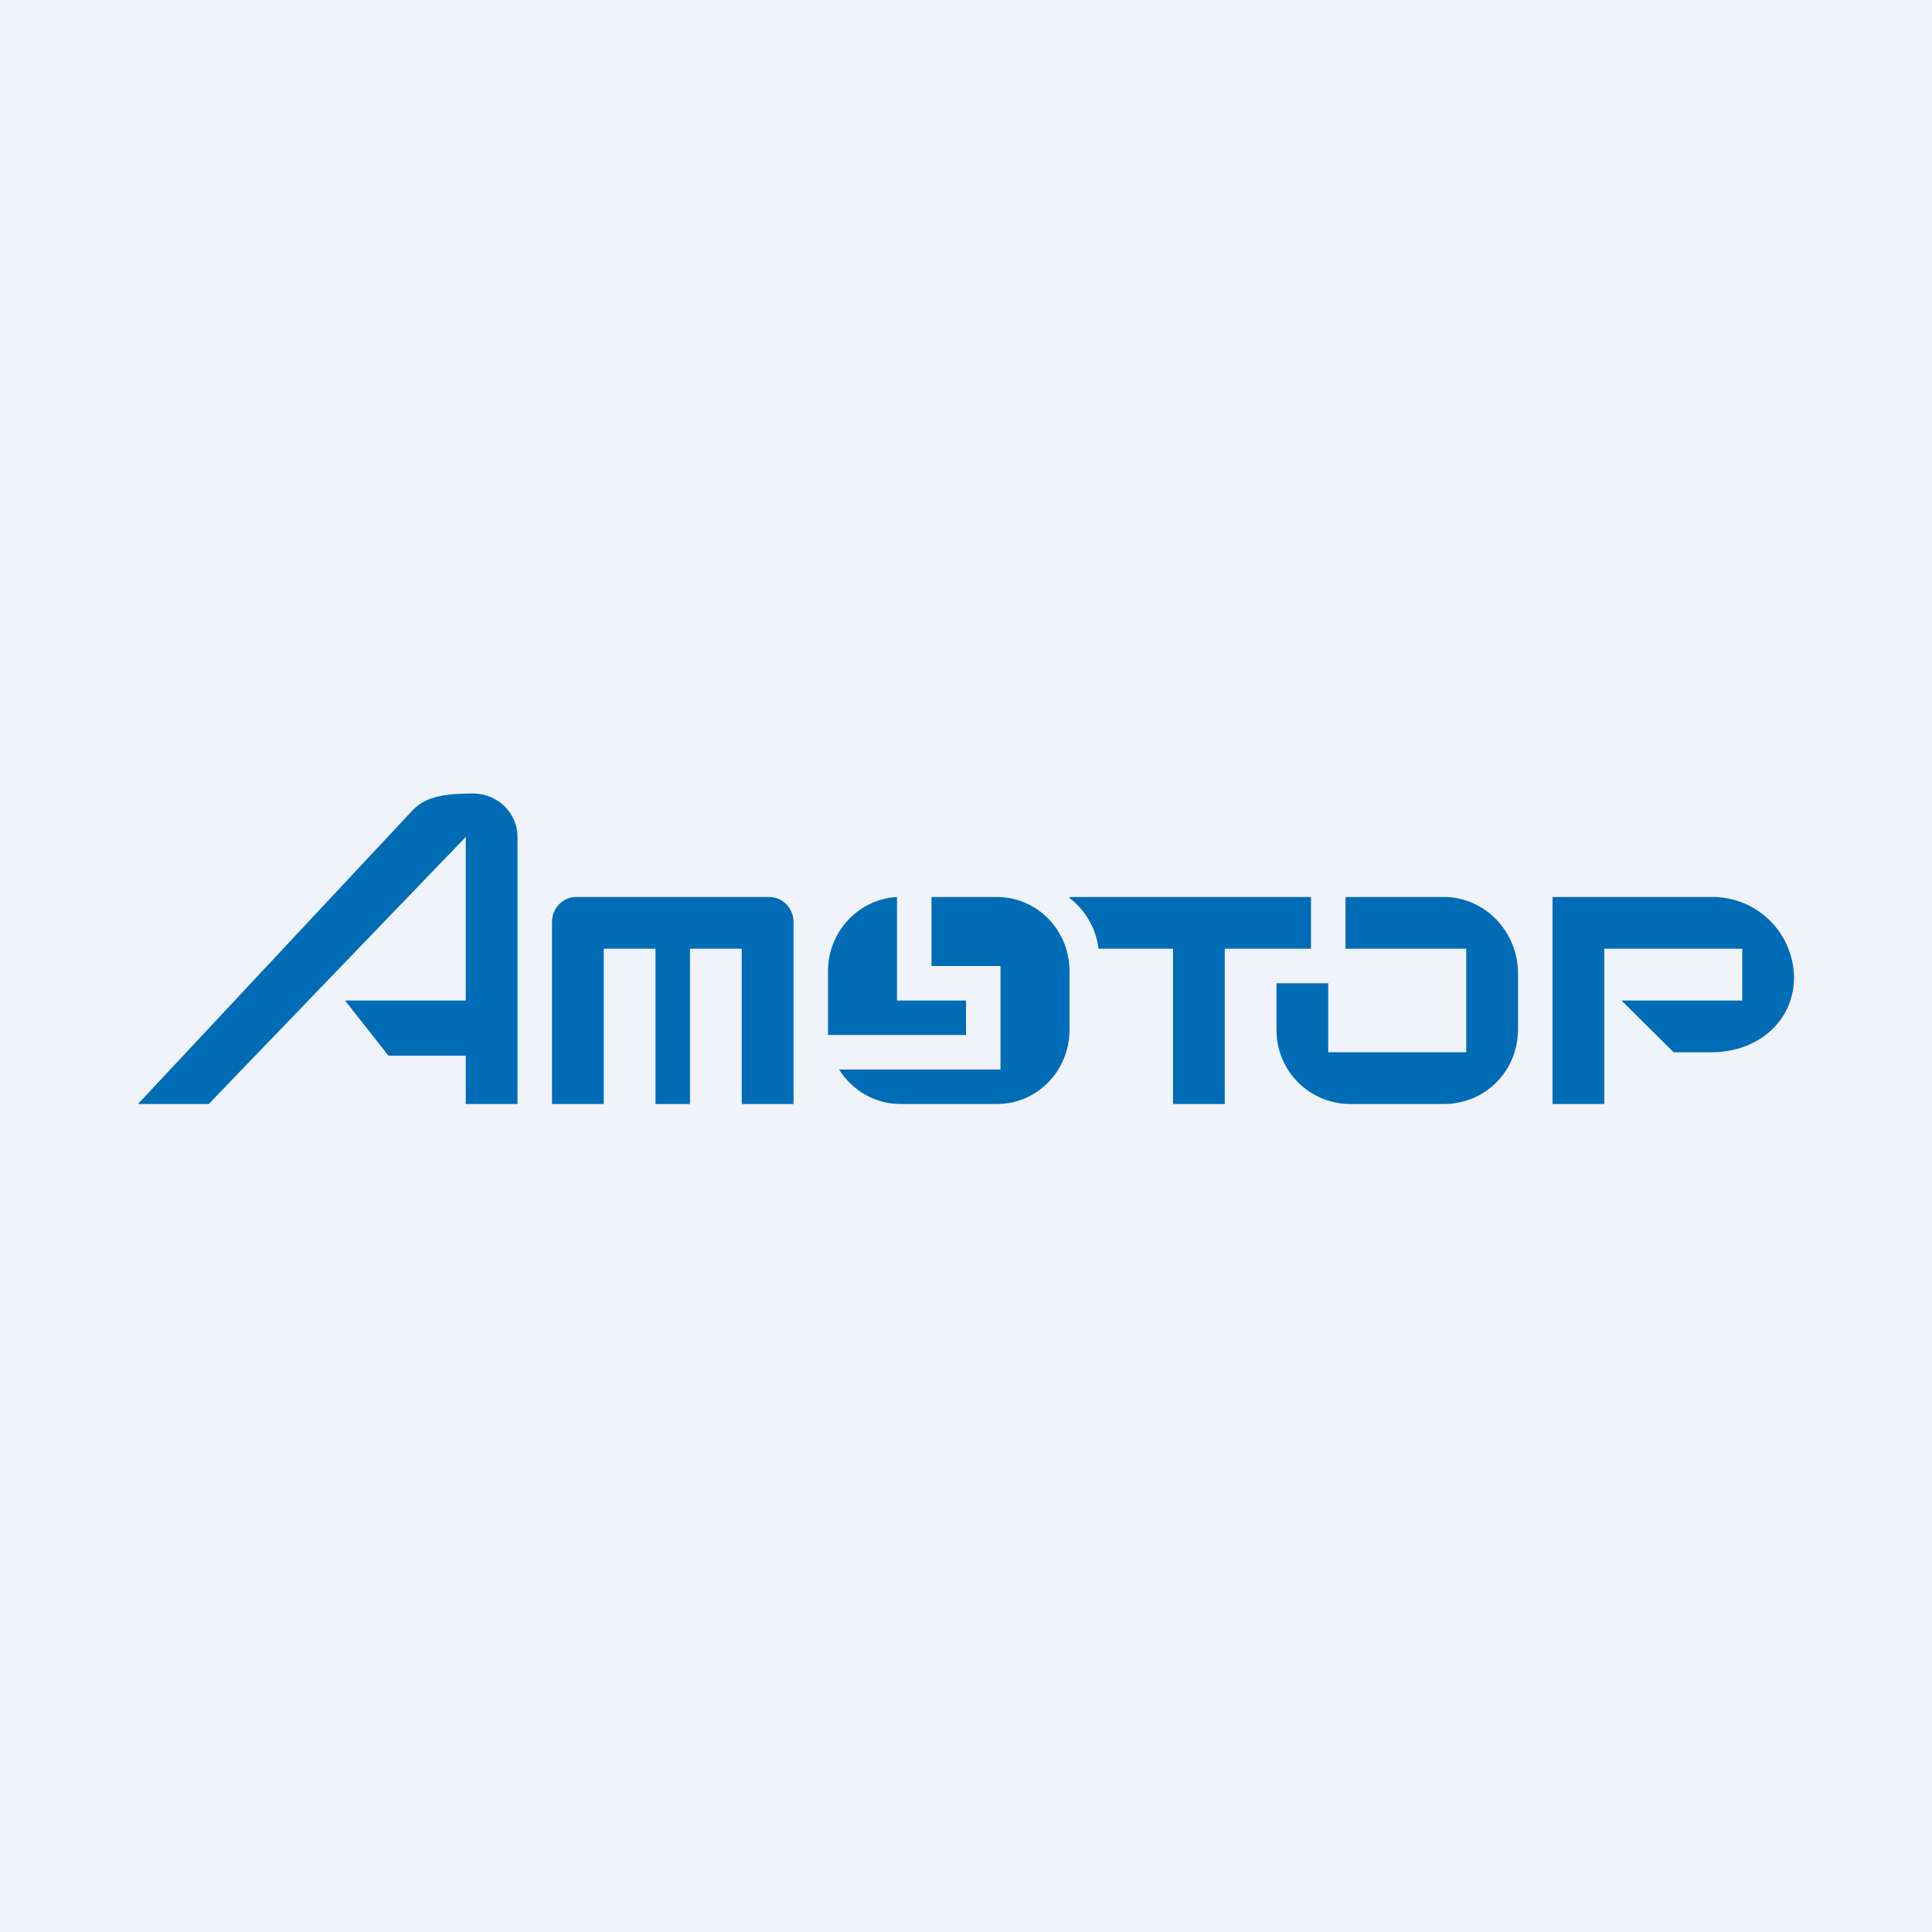 <!-- by TradingView --><svg width="56" height="56" viewBox="0 0 56 56" xmlns="http://www.w3.org/2000/svg"><path fill="#F0F3FA" d="M0 0h56v56H0z"/><path d="M13.71 23c.71 0 1.29.56 1.29 1.26V32h-1.5v-1.4h-2.24L10 29h3.5v-4.74L6.05 32H4l7.9-8.45c.32-.35.67-.55 1.81-.55ZM16.7 26c-.38 0-.7.32-.7.72V32h1.5v-4.5H19V32h1v-4.5h1.5V32H23v-5.28c0-.4-.32-.72-.7-.72h-5.6ZM26 26c-1.11.06-2 1-2 2.15V30h4v-1h-2v-3Zm-1.68 5c.38.6 1.03 1 1.78 1h2.8c1.16 0 2.1-.96 2.1-2.15v-1.7c0-1.19-.94-2.15-2.1-2.15H27v2h2v3h-4.68ZM31 26.03c.45.34.77.87.84 1.47H34V32h1.5v-4.5H38V26h-7v.03Z" fill="#006CB6"/><path d="M37 29.83V28.5h1.5v2h4v-3H39V26h2.85c1.19 0 2.15 1 2.15 2.22v1.61c0 1.23-.96 2.17-2.15 2.17h-2.7A2.14 2.14 0 0 1 37 29.83ZM46.5 32H45v-6h4.61A2.36 2.36 0 0 1 52 28.33c0 1.29-1.07 2.17-2.39 2.17h-1.1L47 29h3.5v-1.5h-4V32Z" fill="#006CB6"/></svg>